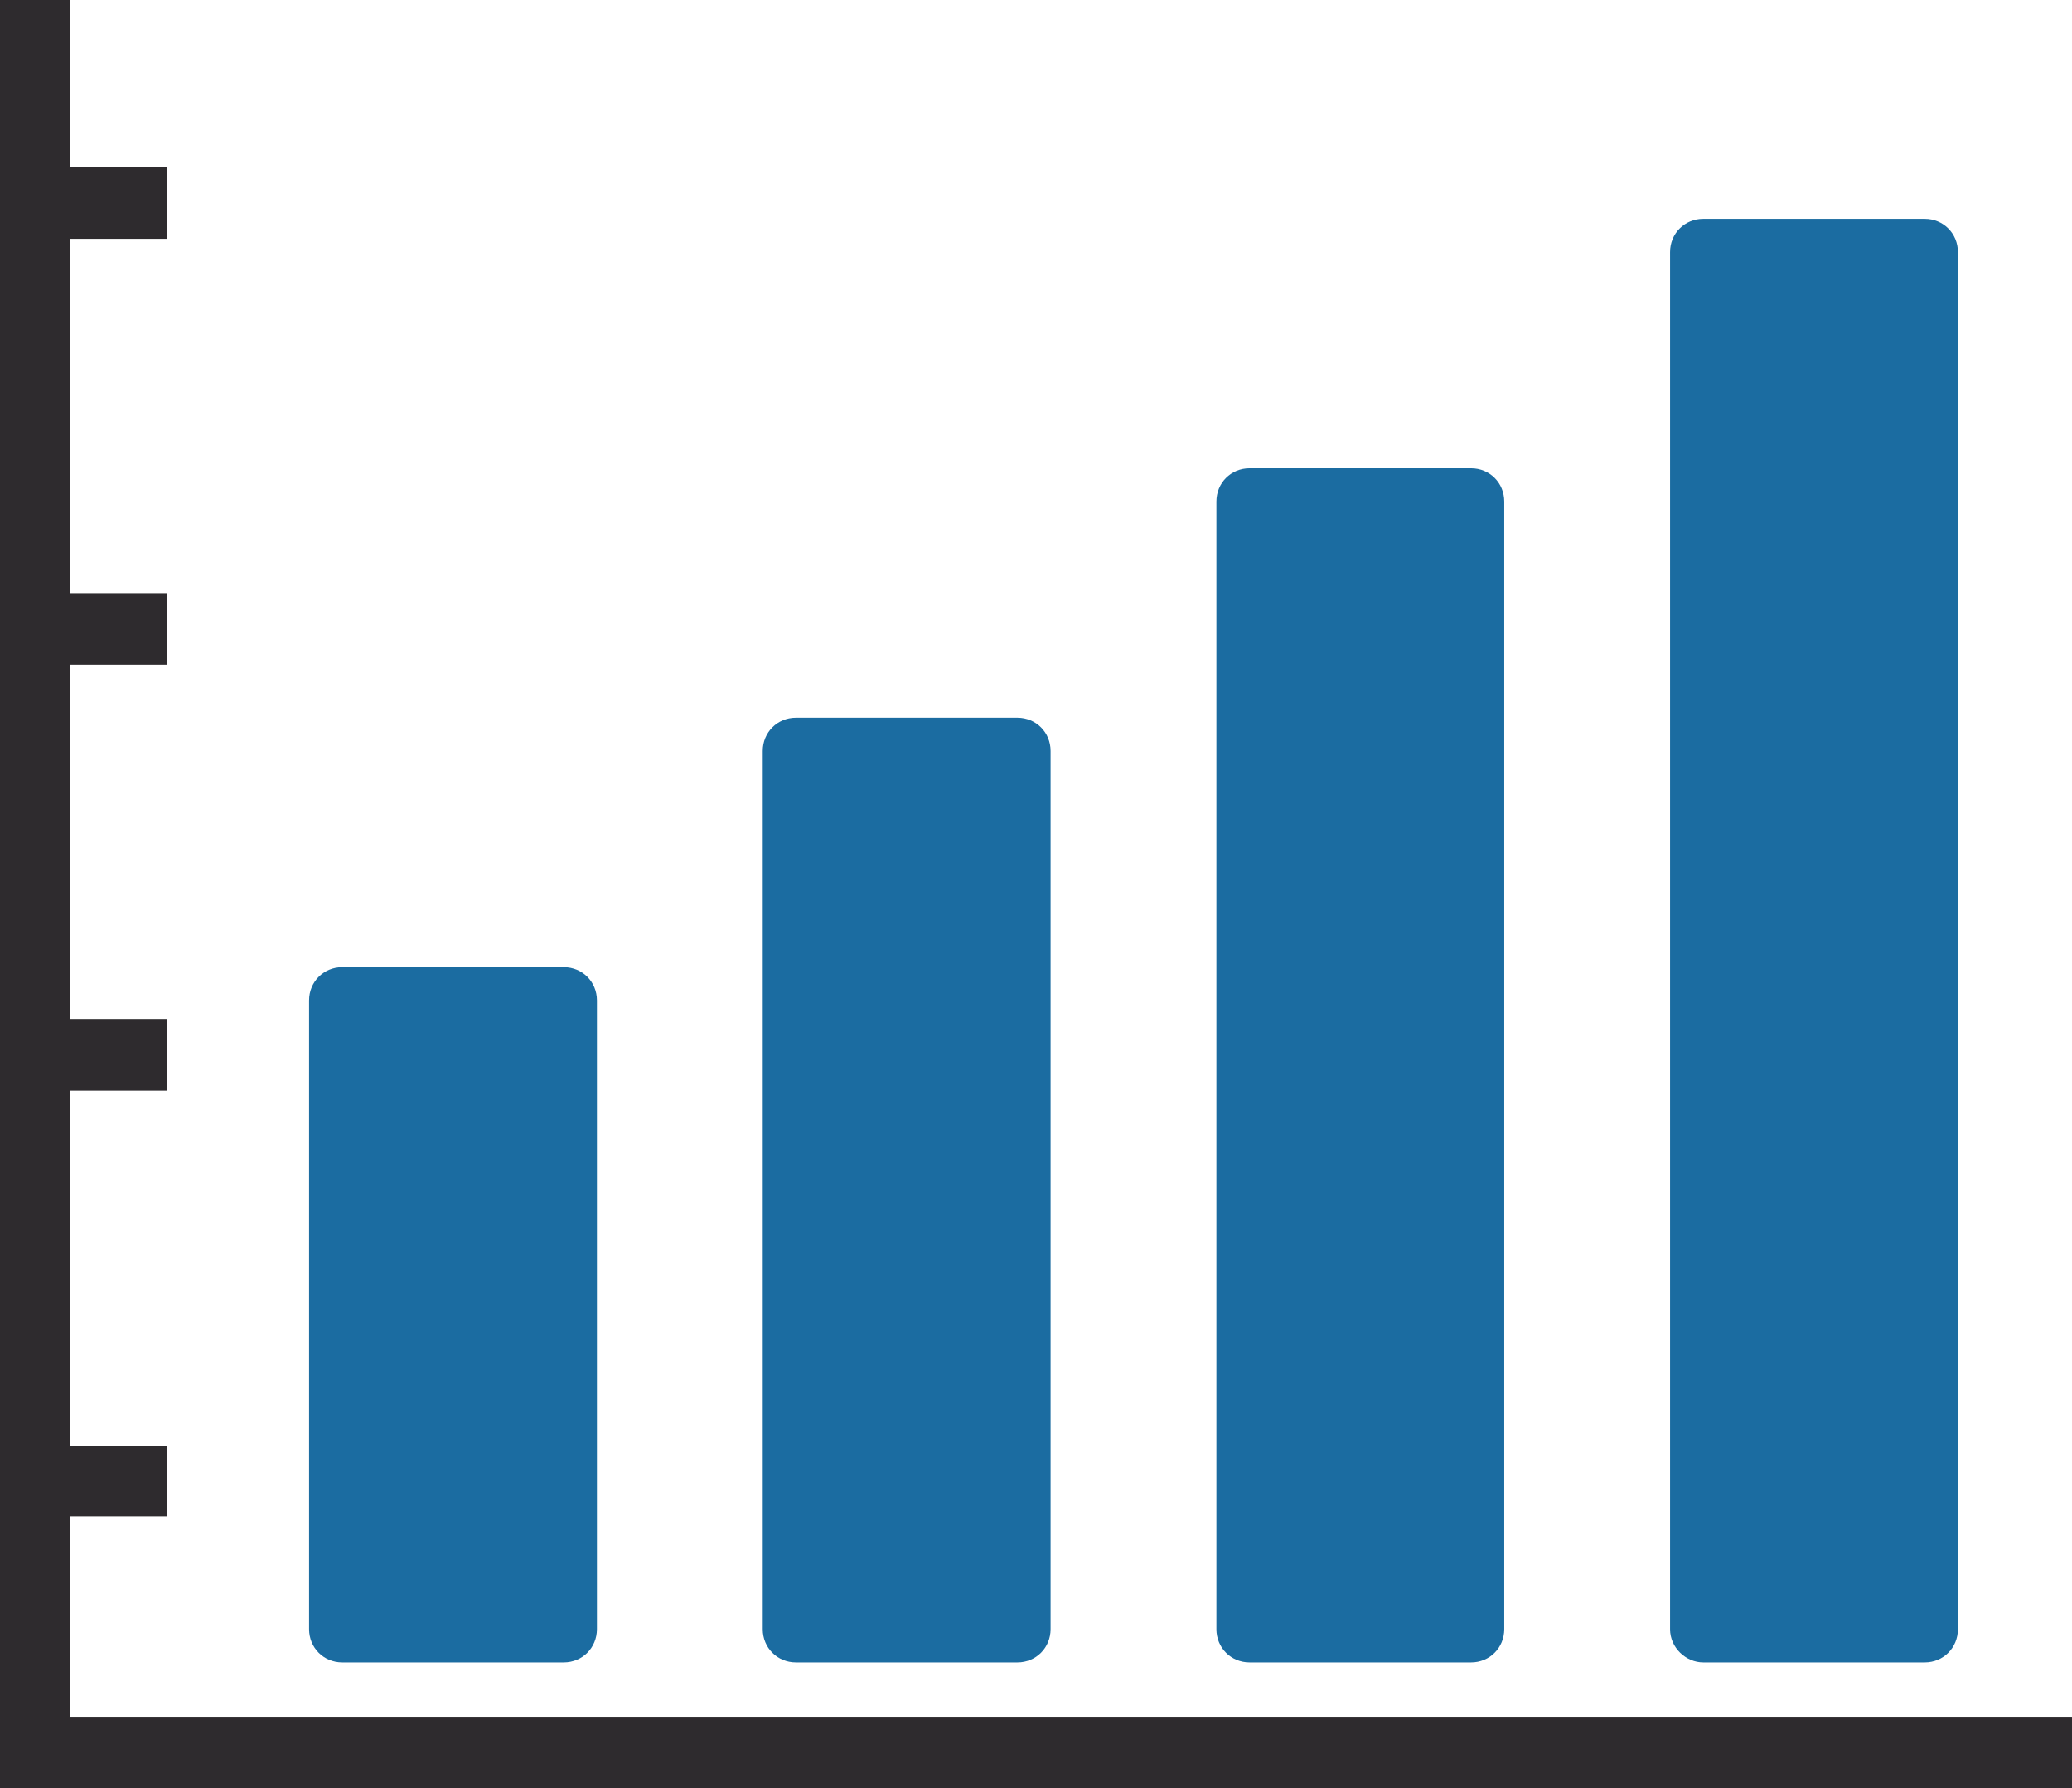 <?xml version="1.0" encoding="utf-8"?>
<!-- Generator: Adobe Illustrator 28.0.0, SVG Export Plug-In . SVG Version: 6.00 Build 0)  -->
<svg version="1.1" id="Layer_1" xmlns="http://www.w3.org/2000/svg" xmlns:xlink="http://www.w3.org/1999/xlink" x="0px" y="0px"
	 viewBox="0 0 156.2 134.8" style="enable-background:new 0 0 156.2 134.8;" xml:space="preserve">
<style type="text/css">
	.st0{fill:#2E2B2E;}
	.st1{fill:#1B6CA1;}
</style>
<polygon class="st0" points="5.3,129.4 5.3,114.3 12.6,114.3 12.6,109 5.3,109 5.3,82.2 12.6,82.2 12.6,76.8 5.3,76.8 5.3,50.1 
	12.6,50.1 12.6,44.7 5.3,44.7 5.3,18 12.6,18 12.6,12.6 5.3,12.6 5.3,0 0,0 0,134.8 156.2,134.8 156.2,129.4 "/>
<path class="st1" d="M25.8,125.3h16.7c1.4,0,2.5-1.1,2.5-2.5V75.4c0-1.4-1.1-2.5-2.5-2.5H25.8c-1.4,0-2.5,1.1-2.5,2.5v47.4
	C23.3,124.2,24.4,125.3,25.8,125.3"/>
<path class="st1" d="M60,125.3h16.7c1.4,0,2.5-1.1,2.5-2.5V56.6c0-1.4-1.1-2.5-2.5-2.5H60c-1.4,0-2.5,1.1-2.5,2.5v66.2
	C57.5,124.2,58.6,125.3,60,125.3"/>
<path class="st1" d="M94.2,125.3h16.7c1.4,0,2.5-1.1,2.5-2.5v-85c0-1.4-1.1-2.5-2.5-2.5H94.2c-1.4,0-2.5,1.1-2.5,2.5v85
	C91.7,124.2,92.8,125.3,94.2,125.3"/>
<path class="st1" d="M128.4,125.3h16.7c1.4,0,2.5-1.1,2.5-2.5V19c0-1.4-1.1-2.5-2.5-2.5h-16.7c-1.4,0-2.5,1.1-2.5,2.5v103.8
	C125.9,124.2,127.1,125.3,128.4,125.3"/>
</svg>

